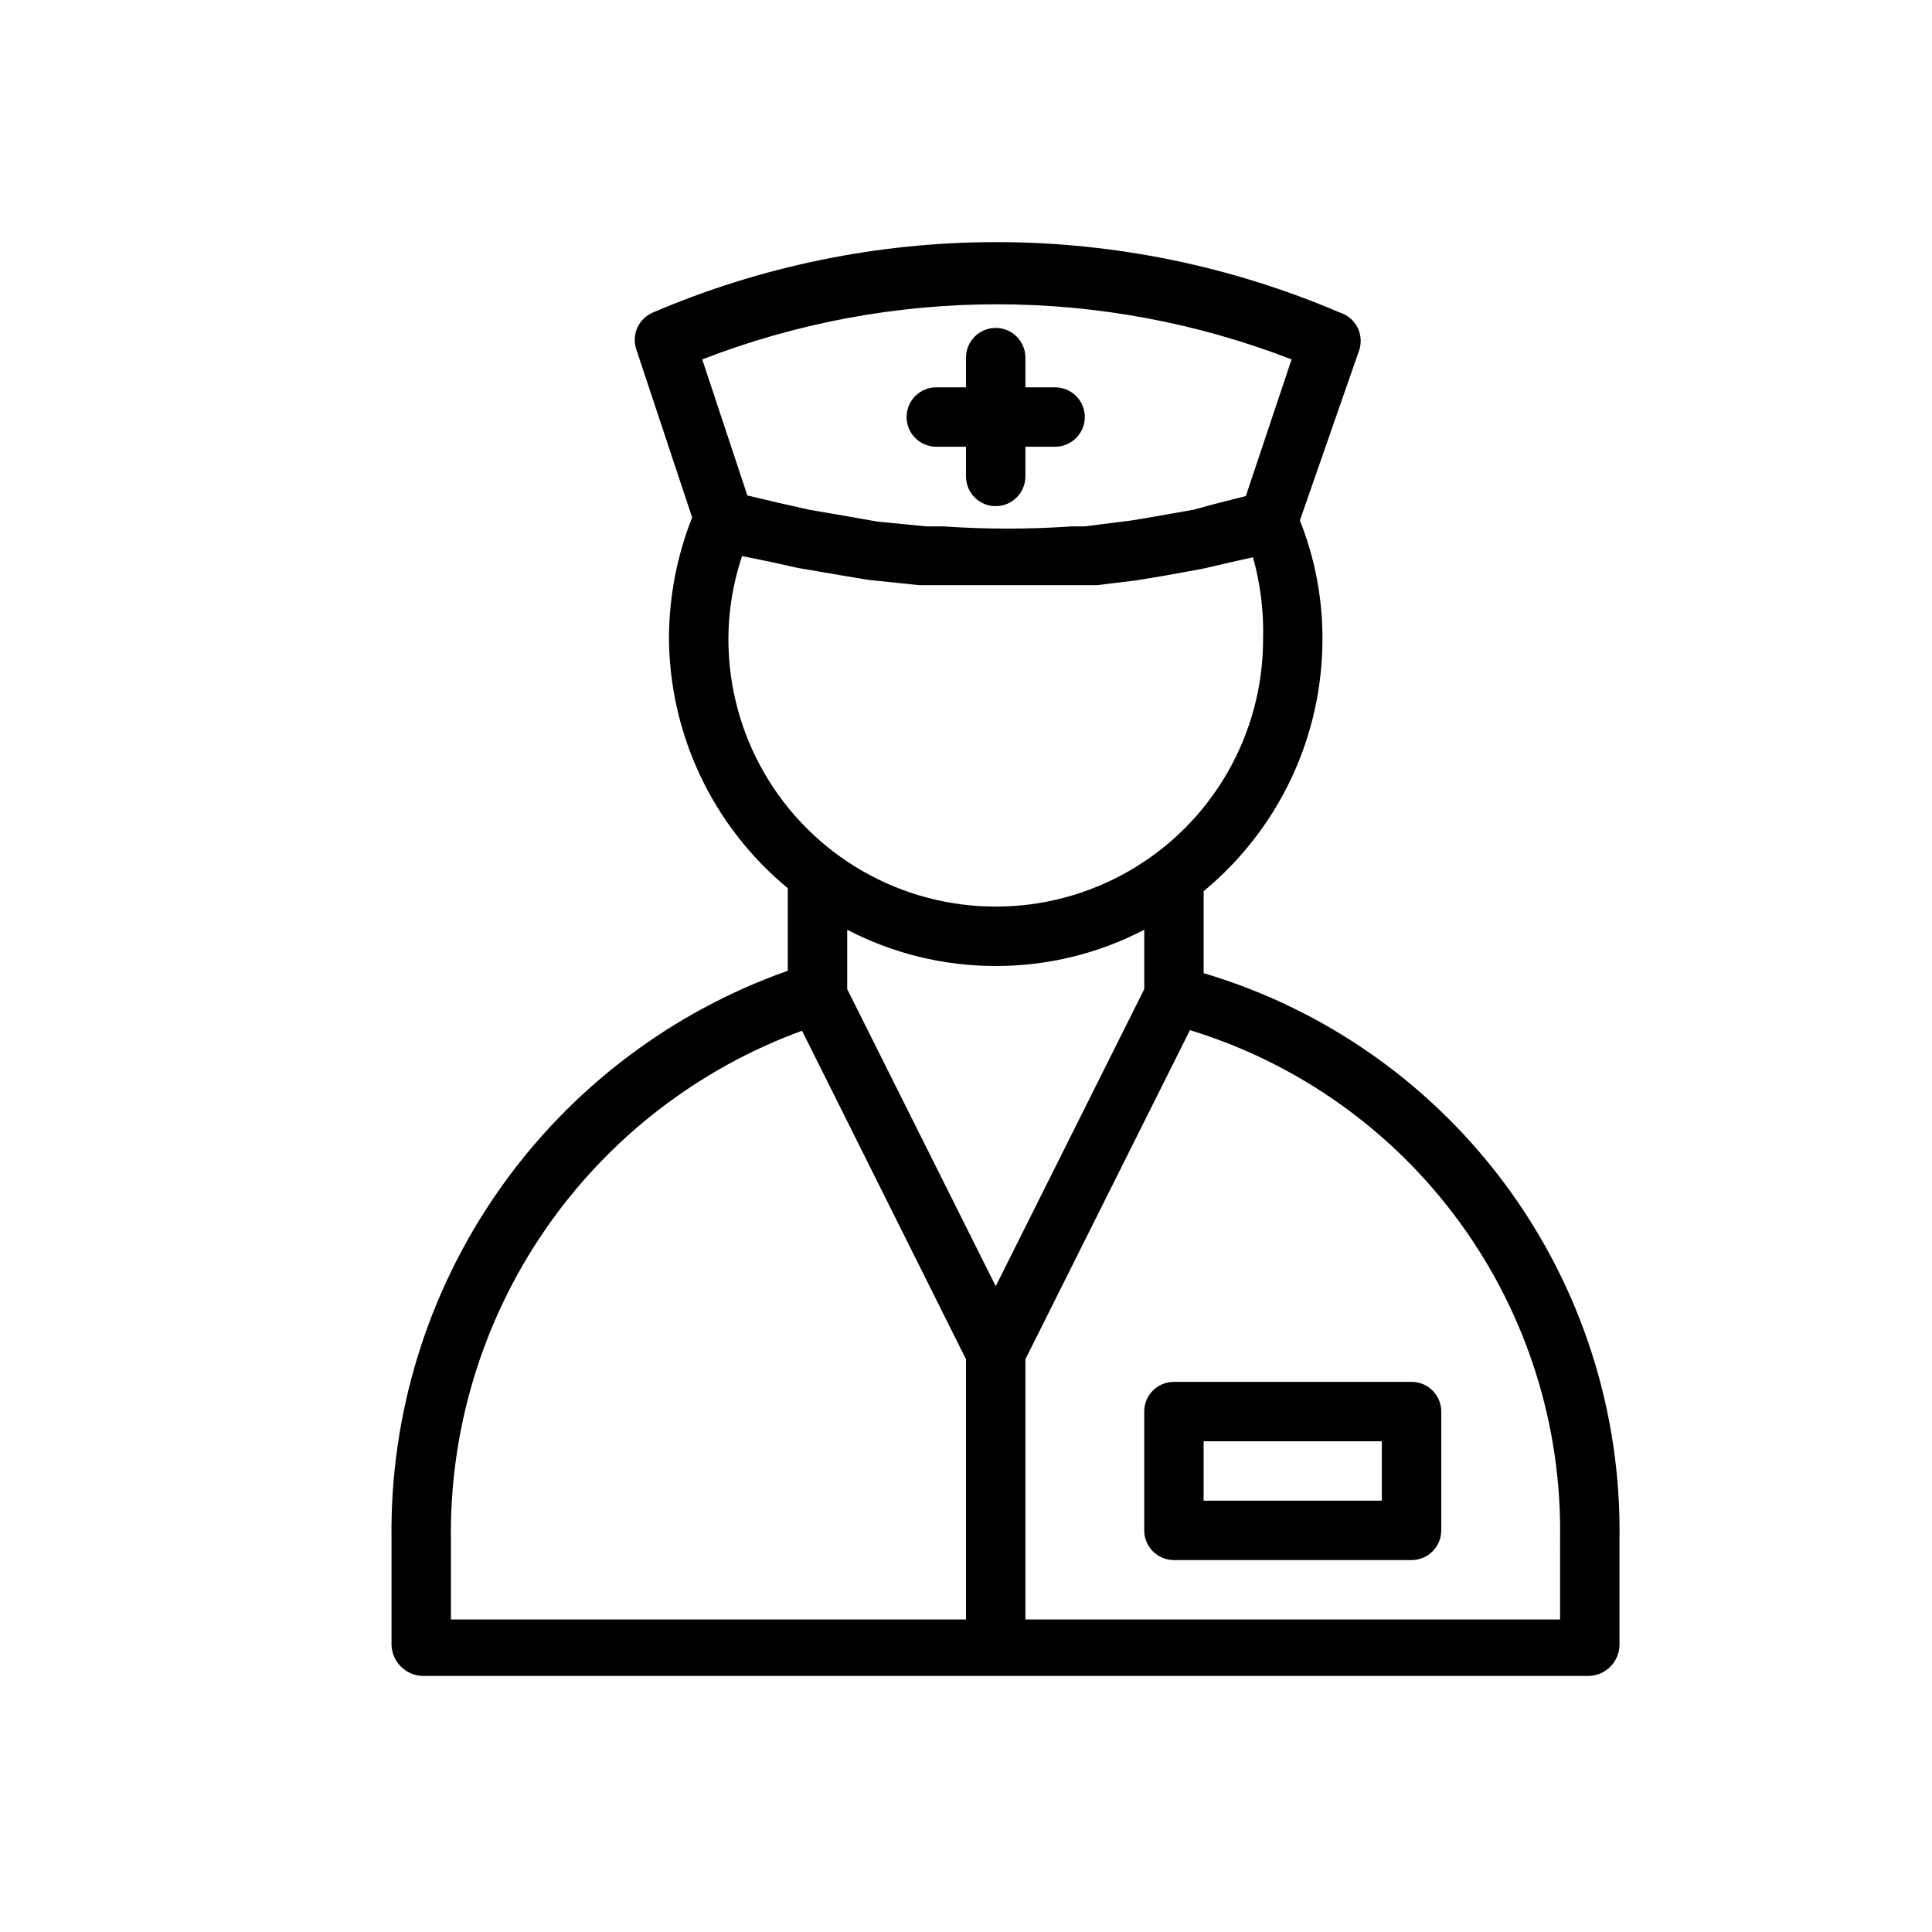 <?xml version="1.0" encoding="UTF-8"?>
<!-- Uploaded to: SVG Repo, www.svgrepo.com, Generator: SVG Repo Mixer Tools -->
<svg fill="#000000" width="800px" height="800px" version="1.1" viewBox="144 144 512 512" xmlns="http://www.w3.org/2000/svg">
 <path d="m462.98 401.89v-21.727c19.926-16.438 31.473-40.918 31.484-66.754 0.043-10.781-1.988-21.473-5.981-31.488l15.742-45.184c0.641-2.004 0.449-4.184-0.523-6.047-0.977-1.863-2.66-3.258-4.672-3.875-28.758-12.309-59.715-18.652-91-18.652-31.281 0-62.242 6.344-91 18.652-3.797 1.602-5.719 5.856-4.41 9.762l14.801 44.555v0.004c-3.965 10.027-6.047 20.703-6.141 31.484 0.012 25.836 11.559 50.316 31.488 66.758v21.883c-31.016 10.953-57.824 31.344-76.66 58.309-18.832 26.969-28.75 59.156-28.352 92.047v28.34c0.16 4.453 3.734 8.023 8.188 8.188h309.05c4.488-0.086 8.102-3.703 8.188-8.188v-28.023c0.5-33.605-9.996-66.453-29.895-93.539-19.895-27.086-48.098-46.93-80.312-56.504zm23.301-162.64-12.121 36.211-8.66 2.203-5.195 1.418-11.652 2.047-4.723 0.789-12.438 1.574h-3.309c-11.426 0.789-22.895 0.789-34.32 0h-4.41l-12.91-1.258-8.027-1.418-10.078-1.73-8.344-1.891-8.031-1.891-11.965-36.055c50.238-19.477 105.95-19.477 156.18 0zm-149.25 74.156c0.012-7.496 1.234-14.938 3.621-22.043l7.715 1.574 7.086 1.574 11.965 2.047 6.613 1.102 13.539 1.418h4.566 17.949 4.094 13.539 6.926l10.391-1.258 7.559-1.258 10.391-1.891 7.398-1.73 5.668-1.258v-0.004c1.98 7.066 2.883 14.391 2.676 21.727 0 25.312-13.504 48.699-35.426 61.355-21.918 12.656-48.926 12.656-70.848 0-21.918-12.656-35.422-36.043-35.422-61.355zm70.848 86.594c13.703 0.016 27.207-3.277 39.359-9.605v15.742l-39.359 78.719-39.359-78.719v-15.742c12.152 6.328 25.656 9.621 39.359 9.605zm-144.38 152.4c-0.445-29.414 8.273-58.234 24.945-82.469s40.477-42.68 68.105-52.773l43.453 87.062v68.961h-136.5zm293.94 20.781h-141.7v-68.961l43.609-87.223 0.004 0.004c28.77 8.805 53.898 26.73 71.59 51.07 17.691 24.336 26.992 53.77 26.492 83.855zm-110.21-55.105v31.488c0 2.09 0.828 4.09 2.305 5.566 1.477 1.477 3.481 2.305 5.566 2.305h62.977c2.09 0 4.09-0.828 5.566-2.305 1.477-1.477 2.305-3.477 2.305-5.566v-31.488c0-2.086-0.828-4.09-2.305-5.566-1.477-1.477-3.477-2.305-5.566-2.305h-62.977c-4.348 0-7.871 3.523-7.871 7.871zm15.742 7.871h47.23v15.742l-47.227 0.004zm-78.719-271.43c0-4.348 3.523-7.871 7.871-7.871h7.875v-7.871c0-4.348 3.523-7.875 7.871-7.875s7.871 3.527 7.871 7.875v7.871h7.871c2.09 0 4.09 0.828 5.566 2.305 1.477 1.477 2.309 3.481 2.309 5.566 0 2.086-0.832 4.09-2.309 5.566-1.477 1.477-3.477 2.305-5.566 2.305h-7.871v7.871c0 4.348-3.523 7.875-7.871 7.875s-7.871-3.527-7.871-7.875v-7.871h-7.875c-4.348 0-7.871-3.523-7.871-7.871z"/>
</svg>